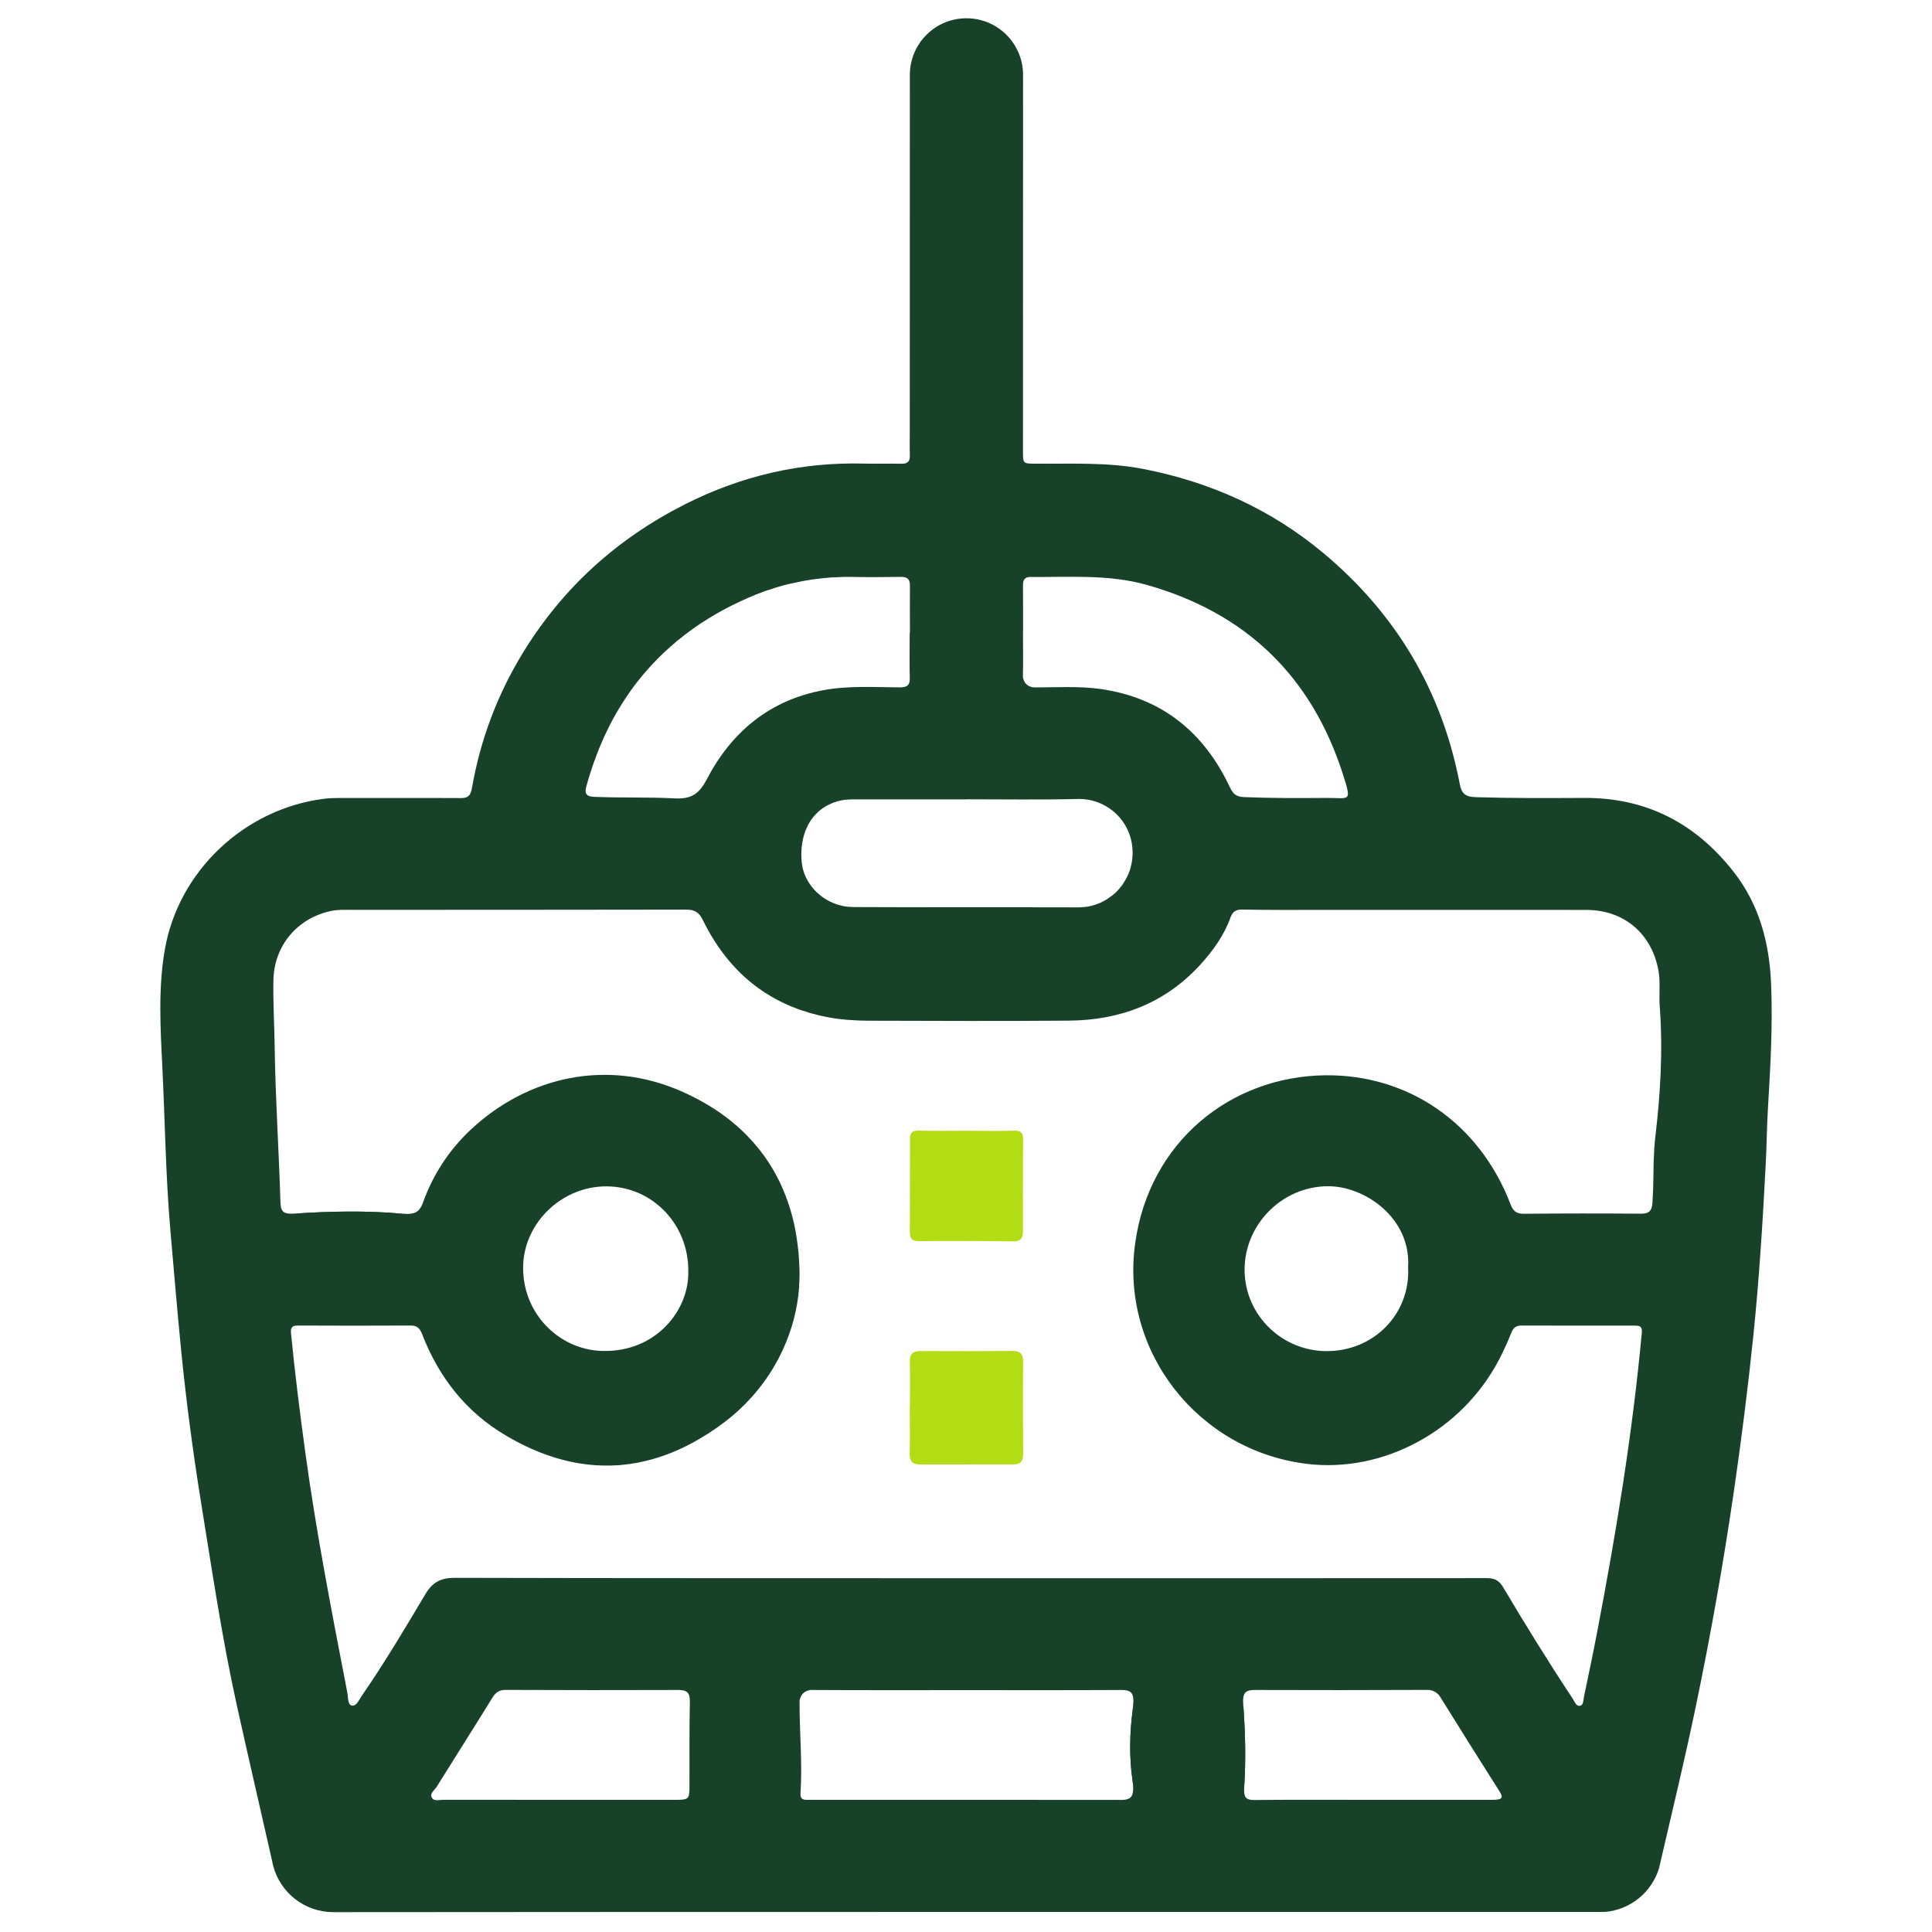 <?xml version="1.0" encoding="UTF-8"?>
<svg id="Layer_2" data-name="Layer 2" xmlns="http://www.w3.org/2000/svg" viewBox="0 0 256 256">
  <defs>
    <style>
      .cls-1 {
        fill: #174229;
      }

      .cls-2 {
        fill: #b4dc15;
      }
    </style>
  </defs>
  <path class="cls-1" d="m107.39,223.93c-.8.05-1.44.7-1.44,1.51,0-1.13.33-1.51,1.44-1.51Z"/>
  <path class="cls-1" d="m149.03,238.48c.23-.03.43-.09.58-.17-.15.09-.34.14-.58.17Z"/>
  <path class="cls-1" d="m150.15,236.94c0-.34-.04-.75-.11-1.22-.42-3-.35-6.06.04-9.07.05-.44.09-.82.1-1.15-.08,3.81-.07,7.63-.03,11.44Z"/>
  <path class="cls-1" d="m164.73,225.75c.27,3.61.37,7.24.14,10.86-.01.16-.02.31-.02.44.07-3.77-.01-7.54-.12-11.3Z"/>
  <path class="cls-1" d="m190.67,224.62c-.36-.44-.9-.7-1.49-.7.68,0,1.12.19,1.49.7Z"/>
  <path class="cls-1" d="m98.57,79.46c.13-.06.26-.12.39-.17-.36.16-.71.32-1.07.49.22-.11.45-.22.68-.32Z"/>
  <path class="cls-1" d="m136.98,91.08c-1.08-.01-1.48-.36-1.44-1.44.01.79.64,1.43,1.44,1.44Z"/>
  <path class="cls-1" d="m146.76,119.09c.16-.1.31-.21.46-.32-.15.14-.3.24-.46.32Z"/>
  <path class="cls-1" d="m149.24,116.39c.22-.41.4-.84.53-1.28-.13.44-.31.88-.53,1.28Z"/>
  <path class="cls-1" d="m55.49,160.35c.15-.15.28-.34.39-.57-.12.23-.25.42-.39.57Zm-2.34.46c-4.7-.41-9.43-.31-14.13,0-.13.01-.26.01-.37.01,5.07-.05,10.13-.05,15.19.03-.21,0-.44-.02-.69-.04Zm-15.9-.79c.05.2.12.36.24.47-.11-.12-.19-.27-.24-.47Zm-.08-.7c.01.28.03.51.08.7-.04-.19-.07-.42-.08-.7Z"/>
  <path class="cls-1" d="m234.68,130.4c-.22-5.45-1.55-10.55-5.02-14.95-5.05-6.4-11.55-9.77-19.77-9.72-4.77.02-9.54.05-14.32-.1-1.33-.04-1.89-.4-2.14-1.73-2.36-12.33-8.41-22.52-18.02-30.57-6.98-5.84-15.03-9.47-23.97-11.2-4.73-.91-9.5-.65-14.27-.69-1.63-.01-1.62-.01-1.62-1.68.01-16.12.01-33.72.01-49.84,0-4.14-3.36-7.5-7.5-7.5-2.07,0-3.95.84-5.3,2.2-1.36,1.35-2.2,3.23-2.2,5.3-.01,15.25-.01,31.99-.01,47.24,0,1.03-.03,2.07.01,3.11.04.85-.27,1.2-1.15,1.18-1.61-.04-3.23.02-4.85-.02-8.42-.23-16.34,1.61-23.87,5.43-9.02,4.58-16.19,11.1-21.44,19.7-3.35,5.49-5.6,11.47-6.71,17.83-.14.84-.4,1.36-1.4,1.36-5.38-.03-10.77,0-16.15-.01-.71,0-1.42.02-2.12.11-10.52,1.36-19.22,9.58-21.03,19.97-.89,5.13-.59,10.35-.33,15.52.35,7.2.44,14.42,1.06,21.61.46,5.29.9,10.58,1.42,15.85.67,6.77,1.56,13.51,2.64,20.22,1.46,9,2.78,18.03,4.75,26.94,1.53,6.92,3.14,13.82,4.7,20.73.03.19.07.37.12.55.93,3.53,4.14,6.13,7.96,6.13h.09c27.88-.03,55.77-.03,83.64-.03h84.8c3.37-.3,6.16-2.62,7.13-5.75.01-.03.02-.06.02-.08.08-.34.16-.69.24-1.03,0-.03,0-.06.02-.09,1.57-6.76,3.2-13.51,4.61-20.31,1.95-9.37,3.62-18.8,5.01-28.27,1.01-6.93,1.89-13.88,2.61-20.85.77-7.51,1.24-15.03,1.63-22.56.14-2.57.15-5.15.31-7.71.33-5.43.63-10.85.41-16.29Zm-99.14-40.84c.05-1.92.01-3.85.01-5.77h.01c0-2.08.01-4.15-.01-6.23,0-.69.2-1.11.98-1.11,5.18.05,10.39-.38,15.46,1.06,13.16,3.73,21.84,12.16,25.98,25.16,1.2,3.78.84,3.02-2.3,3.06-3.6.03-7.21.04-10.82-.11-1.02-.04-1.46-.39-1.9-1.34-3.42-7.24-8.95-11.78-17.02-12.97-2.97-.43-5.96-.21-8.95-.23-.8-.01-1.43-.65-1.44-1.44v-.08Zm-7.5,16.35h0c4.93,0,9.87.08,14.81-.04,3.75-.09,7.21,2.88,7.23,7.13v.12c0,.16-.01.32-.03.48,0,.03-.01.05-.01.08-.01.07-.01.13-.02.2s-.01.13-.03.2c0,.04,0,.07-.01.11,0,.02-.01.03-.01.05-.02.12-.04.24-.07.35-.04.18-.08.35-.13.52-.13.44-.31.87-.53,1.28h0c-.22.41-.47.8-.75,1.15-.15.19-.3.36-.46.53-.13.14-.27.27-.41.39-.01.01-.02.02-.03.02-.06.05-.12.11-.18.15-.06.05-.12.1-.19.14-.15.11-.3.22-.46.32-.07.06-.15.1-.23.15-.08.05-.16.09-.25.14-.14.08-.29.15-.43.22-.15.07-.3.13-.46.18-.13.06-.26.1-.39.14-.16.05-.32.1-.49.13-.07.02-.15.04-.22.05-.15.03-.31.06-.47.07h-.04c-.1.02-.21.03-.32.03-.18.02-.37.03-.56.03-9.94-.03-19.89.01-29.83-.04-.04,0-.08-.01-.12-.01-.41,0-.82-.04-1.21-.12-.08-.02-.16-.03-.24-.06-.29-.06-.56-.14-.83-.25-.13-.05-.25-.1-.38-.15-.09-.04-.18-.08-.26-.12-.08-.04-.16-.09-.25-.13-.02,0-.05-.02-.07-.03-.12-.07-.23-.13-.34-.2-.16-.1-.32-.2-.47-.32,0,0,0-.01-.02-.02-.16-.12-.33-.25-.48-.39-.15-.13-.3-.27-.44-.43-.14-.15-.28-.31-.4-.47-.1-.12-.19-.25-.28-.38-.01,0-.01-.01-.01-.01-.05-.08-.1-.16-.15-.24-.09-.14-.17-.28-.24-.42-.08-.15-.15-.31-.22-.47-.08-.2-.15-.4-.21-.61-.01-.04-.02-.07-.03-.11-.03-.08-.05-.17-.07-.26,0-.03-.01-.05-.01-.08-.03-.12-.05-.25-.07-.38-.02-.12-.04-.24-.05-.37-.07-.8-.05-1.57.05-2.28.06-.43.15-.85.27-1.25.11-.39.26-.77.44-1.13.08-.18.17-.35.28-.52.1-.17.2-.33.32-.48.23-.31.48-.6.76-.86.14-.13.29-.26.44-.37.15-.12.31-.23.48-.33.16-.11.33-.21.51-.29.11-.06.22-.11.33-.15.01-.01.03-.02.04-.02.06-.03.11-.06.17-.08.03-.01.06-.02.09-.03.01,0,.01-.01.02-.01.13-.05.27-.1.4-.14.03-.01.06-.01.09-.02.02-.01.04-.01.06-.02h.01s.02-.01.03-.01h.01s.01-.01.02-.01c.05-.02.1-.04.15-.04h.02s.03-.01.04-.01c.01-.01.02-.01.03-.01.01,0,.03,0,.04,0,.11-.04.22-.06.33-.08.05-.01.09-.02.14-.02.11-.02.22-.03.33-.04h.05c.1-.01.2-.02.31-.02.11-.01.21-.01.31-.01.07-.01.14-.01.21-.01h.23c4.93,0,9.87,0,14.81,0Zm-50.33-1.78c.1-.37.21-.74.32-1.11.1-.34.21-.67.32-1,.11-.35.22-.69.35-1.02.12-.34.24-.68.37-1.01.12-.33.25-.65.38-.97.14-.33.28-.66.43-.99.13-.33.28-.65.44-.96.09-.2.19-.4.29-.6.03-.06.06-.11.09-.17.03-.09.08-.17.12-.26.29-.57.6-1.13.92-1.68.25-.43.51-.86.78-1.27.16-.26.32-.51.49-.76.2-.3.4-.58.6-.87.01-.01.02-.03.03-.04.25-.35.5-.69.76-1.02.21-.26.42-.53.64-.79.22-.27.45-.54.68-.8.46-.53.94-1.04,1.44-1.54.25-.25.5-.5.76-.75.25-.24.52-.48.78-.71.33-.3.67-.59,1.01-.88.34-.28.7-.56,1.05-.83.36-.28.72-.54,1.09-.81.34-.24.68-.47,1.03-.71.03-.02.07-.04.1-.06.62-.4,1.25-.79,1.89-1.16.16-.09.33-.19.49-.28.17-.09.33-.18.5-.27.33-.18.66-.35,1-.53.34-.17.69-.34,1.03-.5.36-.17.71-.33,1.07-.49.34-.15.69-.3,1.04-.44.01,0,.03,0,.04-.02.07-.03.13-.05.2-.08.28-.11.56-.22.85-.32.28-.11.57-.21.85-.29,1.13-.39,2.27-.71,3.44-.94.26-.06.52-.11.79-.16.32-.07.63-.12.95-.17.3-.05.59-.1.89-.13.14-.03.29-.04.43-.05.05-.01.1-.02.15-.02.14-.03.29-.04.44-.05.01,0,.03,0,.04-.01.16-.02.32-.04.49-.04.1-.01.2-.02.3-.03.22-.02.43-.04.64-.04h.07c.14-.01.27-.02.41-.02.47-.03.95-.04,1.42-.04.25,0,.5,0,.75.01,2.08.04,4.16.02,6.25-.01.86-.01,1.19.34,1.17,1.18-.02,2.08,0,4.15,0,6.22h-.03c0,2-.04,3.99.01,5.98.03.99-.36,1.26-1.32,1.26-3.35-.01-6.73-.25-10.05.36-7.18,1.3-12.24,5.53-15.54,11.84-1,1.91-2.05,2.62-4.17,2.51-3.56-.18-7.13-.06-10.69-.2-1.12-.04-1.36-.44-1.07-1.46Zm13.65,132.55c-.01,1.72-.08,1.8-1.85,1.81h-15.44c-5.1,0-10.2,0-15.31-.01-.52,0-1.23.24-1.52-.25-.36-.59.35-1.02.63-1.48,2.45-3.95,4.95-7.86,7.39-11.82.44-.71.93-1.02,1.79-1.01,7.59.03,15.19.04,22.78.01,1.17-.01,1.6.32,1.58,1.55-.08,3.73-.04,7.47-.05,11.2Zm58.82-11.18c-.01.33-.05.71-.1,1.15-.39,3.01-.46,6.07-.04,9.07.07.47.11.88.11,1.22,0,.17,0,.32-.03.46,0,.08-.02.15-.04.22-.02.12-.06.23-.11.32-.03.06-.07.11-.11.16-.02.02-.03.03-.05.05-.06.06-.12.11-.2.16-.15.08-.35.14-.58.17-.12.01-.25.02-.39.02-13.81-.02-27.63-.01-41.44-.01-.59,0-1.19.06-1.13-.87.27-4.06-.15-8.12-.12-12.18,0-.81.64-1.46,1.44-1.51h.11c6.86.04,13.72.02,20.59.02s13.68.02,20.53-.02c.29,0,.54.02.74.07.1.03.19.06.27.1.08.04.15.09.21.15.02.02.05.05.06.07.04.04.07.08.1.13.04.07.07.15.1.25.03.11.05.23.06.36.01.1.02.22.02.34v.1Zm48.07,12.97c-.41.02-.83.02-1.24.02h-15.18c-5.19,0-10.38-.03-15.56.02-.28,0-.52-.01-.71-.06-.07-.01-.14-.03-.2-.07-.02,0-.04-.01-.06-.03-.06-.02-.12-.06-.16-.11-.06-.05-.1-.11-.13-.17h0c-.04-.08-.07-.15-.09-.24-.03-.09-.04-.19-.05-.3-.02-.14-.02-.3-.02-.48,0-.13.01-.28.02-.44.23-3.62.13-7.25-.14-10.86-.03-.46-.01-.82.07-1.08.03-.09.07-.18.11-.25.04-.08.09-.14.16-.19.06-.06.13-.1.21-.14.24-.12.57-.16,1.01-.16,7.63.03,15.26.02,22.89-.01.08,0,.16,0,.24.01.04,0,.08.01.12.02.02,0,.05.01.07.02.01,0,.03,0,.04,0,.06.01.11.02.17.05.07.02.13.04.19.08.06.02.12.05.17.09.09.05.17.1.24.17h.01s.08.08.12.12c.04.04.08.08.12.13.05.06.1.13.14.2,2.62,4.22,5.26,8.43,7.93,12.63.43.68.29.98-.49,1.02Zm-1.27-29.36c-22.95.02-45.9.01-68.85.01h0c-22.62-.01-45.24.01-67.85-.05-1.83,0-2.93.53-3.9,2.14-2.72,4.56-5.42,9.13-8.45,13.5-.36.51-.68,1.42-1.33,1.28-.54-.12-.46-1.08-.57-1.67-2.05-10.63-4.13-21.24-5.59-31.97-.71-5.22-1.37-10.44-1.88-15.68-.08-.8.18-1.03.93-1.03,4.98.02,9.96.03,14.94,0,.88-.01,1.22.42,1.51,1.16,2.2,5.67,5.76,10.25,11.03,13.38,4.93,2.93,9.85,4.27,14.71,3.98.23,0,.45-.03.68-.05.24-.02.48-.05.72-.08.3-.03.59-.08.89-.13h.02c.21-.03.42-.07.63-.11.15-.03.31-.06.46-.1.21-.04.42-.09.63-.15.04,0,.08-.02.12-.03.24-.05.48-.12.72-.19.42-.12.85-.25,1.27-.4.2-.07.41-.14.61-.22.89-.33,1.77-.72,2.65-1.17.25-.12.49-.25.73-.38.52-.28,1.03-.58,1.54-.9.26-.15.51-.31.76-.48.65-.42,1.29-.88,1.93-1.36.61-.46,1.21-.96,1.77-1.48.04-.03.09-.07.13-.12,4.31-3.98,7.12-9.34,7.84-15.13.04-.38.08-.77.11-1.16,0-.08,0-.15,0-.23.02-.26.03-.52.04-.78.02-.48.02-.97,0-1.46,0-.06,0-.13-.01-.19-.01-.28-.02-.56-.04-.83-.02-.34-.04-.68-.07-1.01-.03-.33-.07-.66-.11-.99-.04-.33-.08-.65-.13-.97-.05-.32-.1-.64-.16-.95-.06-.34-.13-.67-.2-.99-.07-.29-.14-.58-.21-.86-.08-.3-.16-.6-.25-.9-.09-.29-.18-.58-.28-.87-.08-.26-.17-.51-.27-.76l-.06-.18c-.1-.26-.2-.51-.31-.76-.11-.28-.23-.55-.36-.83-.12-.27-.25-.53-.39-.8-.13-.26-.27-.52-.42-.78-.1-.19-.21-.37-.31-.55-.66-1.12-1.42-2.17-2.27-3.16-.17-.2-.34-.39-.51-.58-.2-.22-.41-.44-.61-.65-.44-.45-.91-.89-1.39-1.31-.2-.17-.41-.34-.62-.51-.23-.2-.47-.39-.72-.57-.21-.16-.42-.31-.64-.47-.29-.21-.6-.42-.91-.62-.22-.14-.44-.28-.67-.42-.45-.28-.92-.55-1.41-.81-.16-.09-.33-.18-.49-.26-.55-.28-1.11-.55-1.69-.81-9.95-4.43-20.47-2.04-28.04,5.02-2.87,2.69-5.02,5.98-6.35,9.71-.05.14-.11.27-.16.39-.12.23-.25.42-.39.57-.38.38-.9.51-1.65.5-.21,0-.44-.02-.69-.04-4.7-.41-9.43-.31-14.13,0-.13.01-.26.01-.37.01-.58.01-.95-.09-1.16-.33-.11-.12-.19-.27-.24-.47-.04-.19-.07-.42-.08-.7-.2-6.8-.66-13.59-.76-20.39-.04-3.02-.23-6.05-.17-9.08.1-4.55,3.15-8.16,7.57-9.13.94-.21,1.9-.16,2.85-.16,14.74-.01,29.47,0,44.2-.03,1.14-.01,1.75.3,2.28,1.38,1.98,4.05,4.65,7.24,8.02,9.48.18.12.36.24.55.34.24.16.48.3.72.44.39.22.79.44,1.2.63.04.03.08.05.12.06.37.18.75.35,1.13.51.39.16.8.31,1.21.46.26.09.52.17.78.24.23.09.46.15.7.22.12.03.25.07.37.09.36.1.72.19,1.09.27.12.03.24.05.36.07.34.08.69.14,1.04.19l.15.03c.18.03.37.05.55.07.69.09,1.38.15,2.07.18.27.02.55.03.82.04.38.01.77.02,1.15.02,8.82.03,17.64.06,26.45-.01,6.82-.05,12.77-2.3,17.45-7.43,1.69-1.85,3.14-3.88,3.99-6.25.3-.83.8-1.06,1.59-1.04,1.66.03,3.32.05,4.98.05,13.53,0,27.06-.02,40.59,0,4.9.01,8.54,3.02,9.51,7.84.04.21.08.43.1.65.04.29.06.57.07.86.02.52.01,1.04,0,1.55,0,.28,0,.56,0,.84,0,.34,0,.67.03.99.44,5.81.1,11.63-.59,17.42-.04.36-.08.72-.1,1.07-.01.08-.02.16-.02.23-.04.61-.07,1.22-.09,1.83-.03,1.22-.03,2.44-.07,3.67-.02.61-.05,1.22-.09,1.83-.08,1.16-.49,1.48-1.59,1.47-5.14-.04-10.29-.04-15.44.01-1,.01-1.43-.35-1.78-1.27-4.15-10.81-13.61-17.2-24.54-17.08-12.61.15-23.36,8.88-25.2,22.3-1.98,14.34,8.39,27.45,22.77,29.19,10.15,1.23,20.53-4.39,25.45-13.81.61-1.17,1.16-2.39,1.65-3.61.26-.64.63-.91,1.3-.91,5.02.02,10.05.01,15.07.01.64,0,.97.13.9.93-1.23,13.3-3.39,26.46-5.9,39.58-.55,2.89-1.16,5.77-1.76,8.65-.09.43-.06,1.09-.48,1.2-.57.15-.75-.54-1.01-.92-3.21-4.84-6.26-9.78-9.23-14.78-.56-.94-1.18-1.2-2.19-1.2Zm-127.65-41.61c.26-5.62,5.23-10.38,11.15-10.3,6.02.08,10.78,5.07,10.72,11.23.15,5.1-4.22,10.76-11.38,10.58-5.86-.15-10.78-5.17-10.49-11.51Zm106.35,11.53c-6.11-.07-11.07-5.17-10.75-11.35.29-5.69,5.07-10.44,10.97-10.5,4.98-.05,11.1,4.27,10.68,10.74.33,6.13-4.51,11.17-10.9,11.11Z"/>
  <path class="cls-2" d="m135.57,192.7c0,.96-.39,1.35-1.34,1.34-4.11,0-8.21,0-12.31.01-1.01,0-1.41-.42-1.38-1.44.05-2.03.01-4.06.01-6.09h.02c0-2.03.03-4.07-.01-6.1-.02-1.01.4-1.41,1.4-1.4,4.06.02,8.13.02,12.19-.01,1-.01,1.42.36,1.41,1.38-.02,4.11-.02,8.21.01,12.31Z"/>
  <path class="cls-2" d="m135.56,150.91c-.02,4.11-.01,8.21-.02,12.32-.01.82-.28,1.27-1.26,1.26-4.15-.06-8.3-.07-12.45-.03-.95.02-1.27-.32-1.27-1.2.01-4.1.02-8.21.02-12.32-.01-.82.3-1.16,1.19-1.13,2.11.06,4.23.02,6.35.02h0c2.07.01,4.15.05,6.22-.01.85-.03,1.22.21,1.22,1.09Z"/>
</svg>